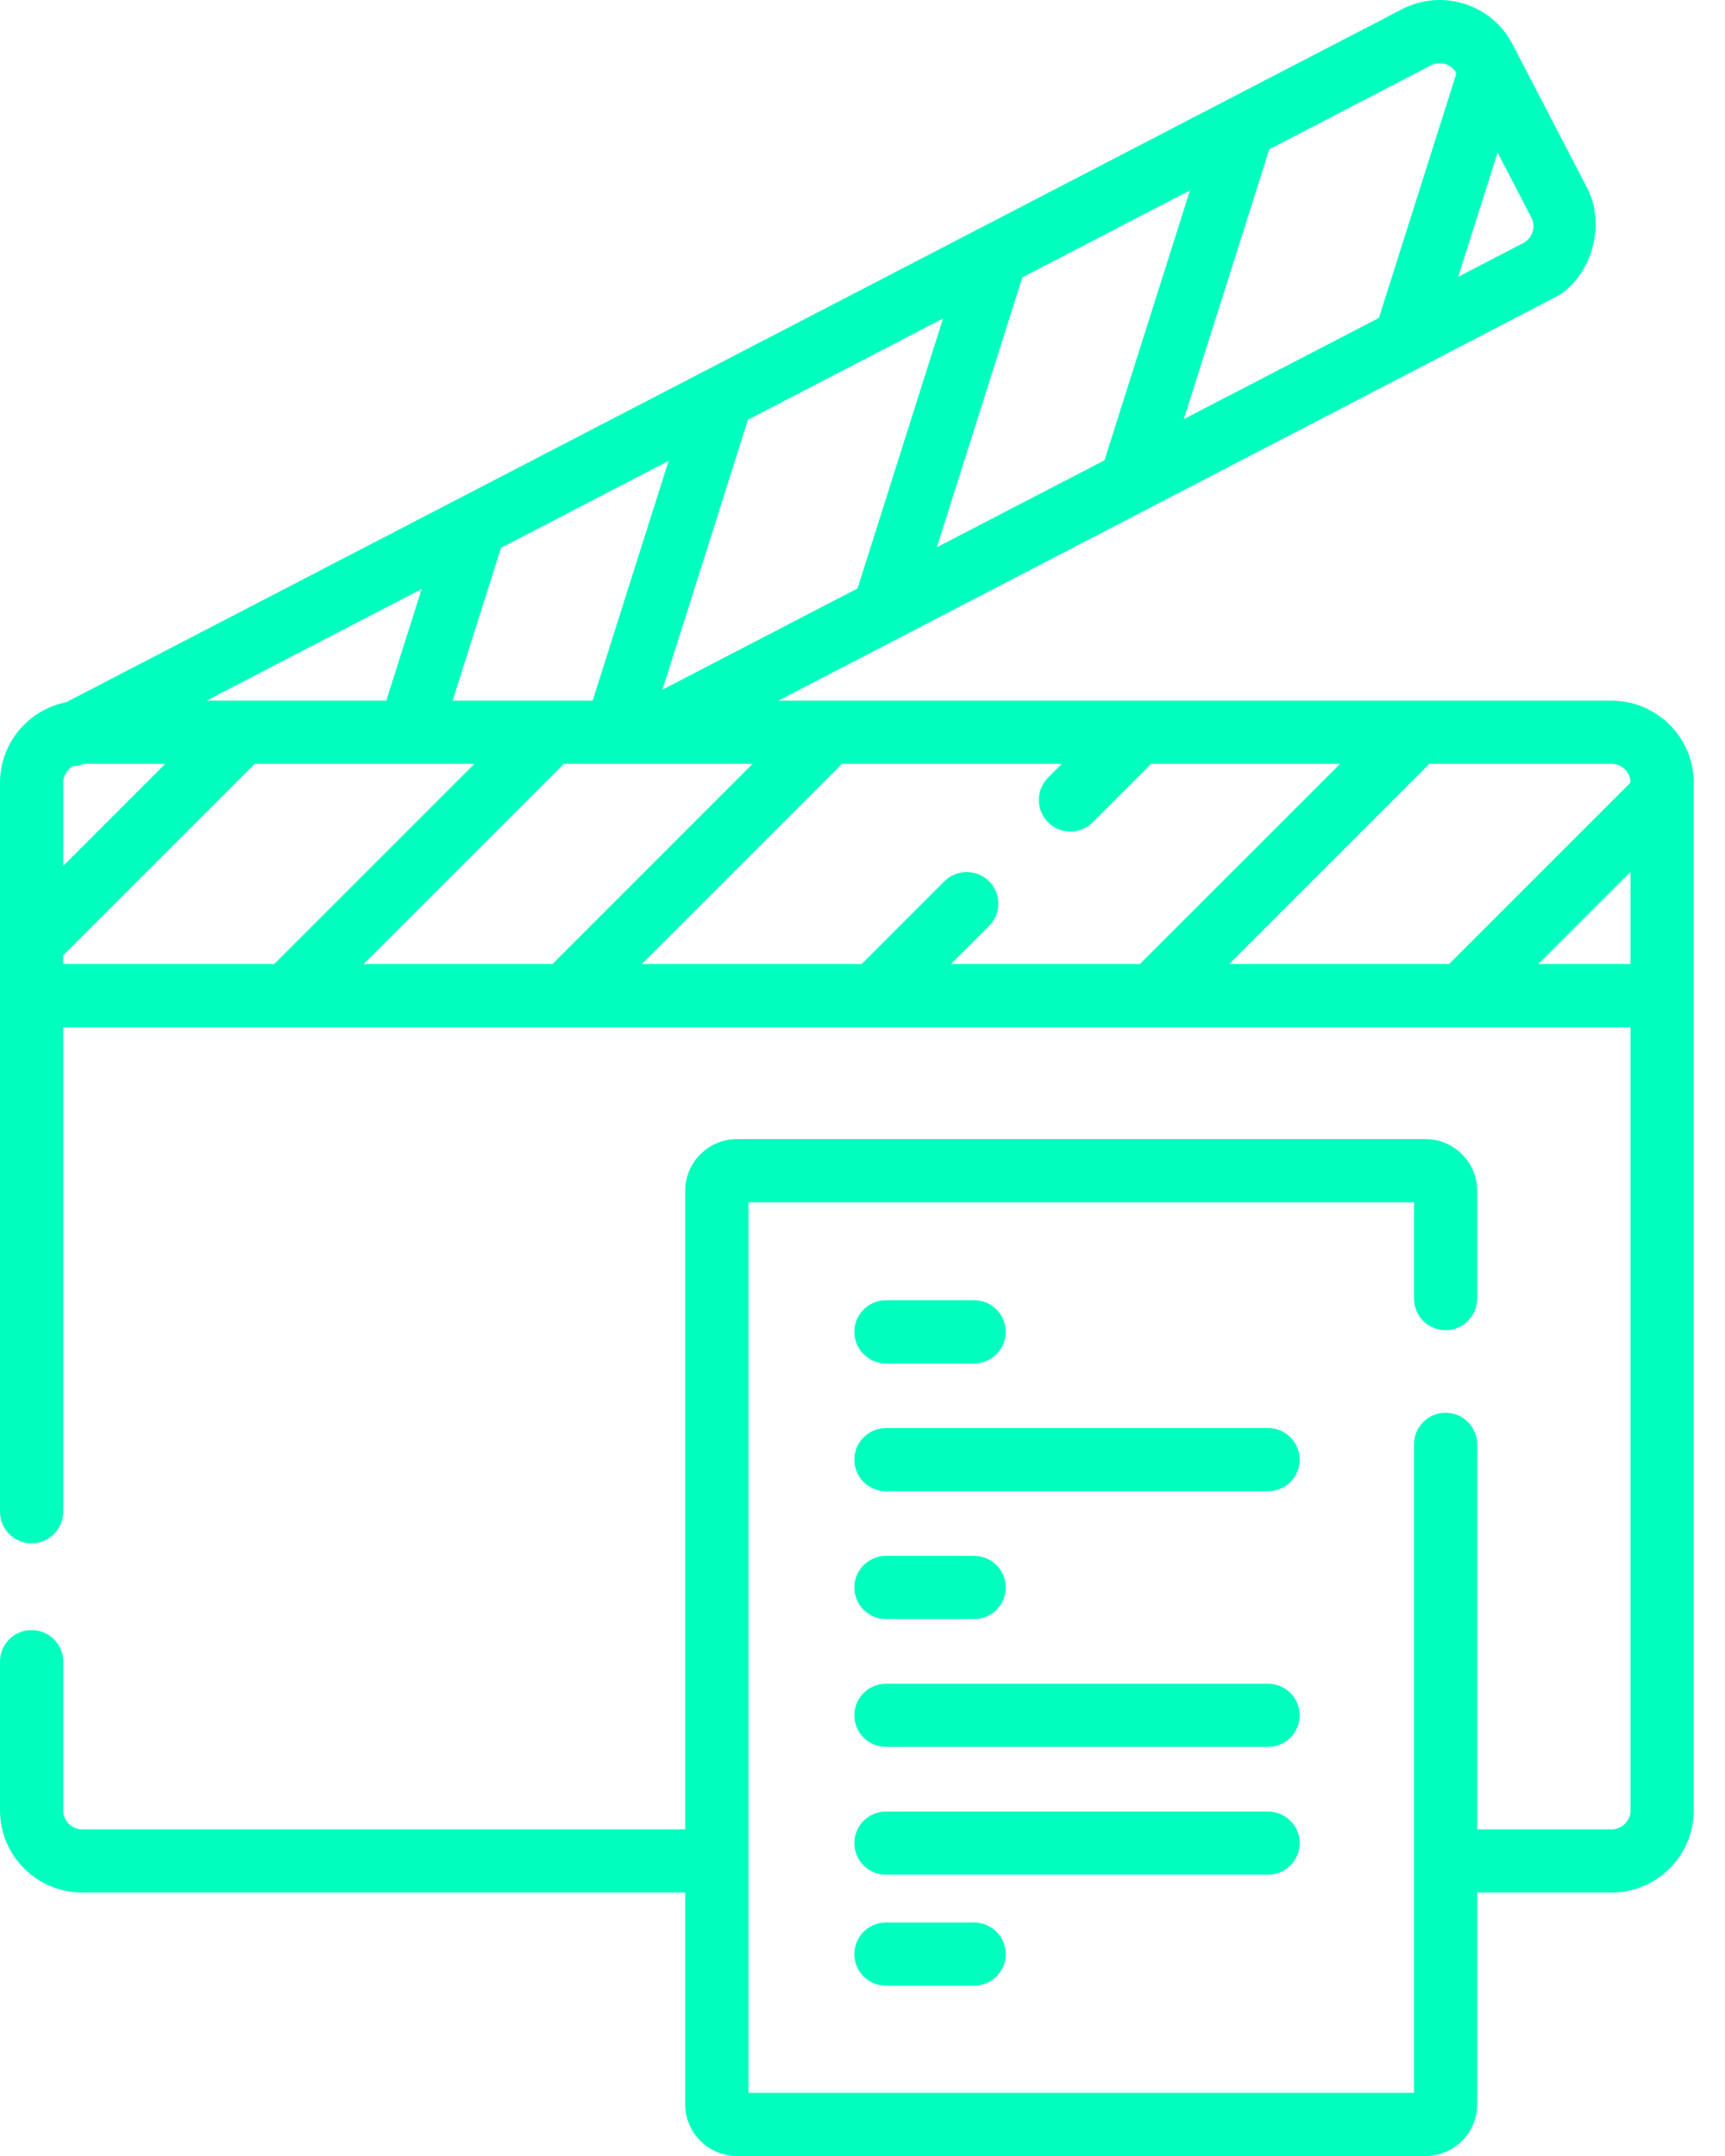 <?xml version="1.0" encoding="UTF-8"?>
<svg xmlns="http://www.w3.org/2000/svg" width="32" height="40" viewBox="0 0 32 40" fill="none">
  <path d="M31.42 14.523C31.42 13.683 30.736 12.999 29.896 12.999H14.44C14.44 12.999 28.887 5.5 28.93 5.472C29.542 5.071 29.786 4.148 29.447 3.496L28.06 0.823C27.873 0.461 27.556 0.195 27.168 0.072C26.78 -0.051 26.367 -0.015 26.006 0.172L1.228 13.028C0.529 13.166 0 13.784 0 14.523V28.047C0 28.371 0.262 28.633 0.586 28.633C0.91 28.633 1.172 28.371 1.172 28.047V19.058H30.247V33.588C30.247 33.782 30.09 33.94 29.896 33.94H27.403V26.797C27.403 26.473 27.14 26.211 26.817 26.211C26.493 26.211 26.231 26.473 26.231 26.797V38.828H13.884V22.306H26.231V24.093C26.231 24.417 26.493 24.679 26.817 24.679C27.14 24.679 27.403 24.417 27.403 24.093V22.092C27.403 21.564 26.973 21.134 26.445 21.134H13.67C13.142 21.134 12.711 21.564 12.711 22.092V33.94H1.524C1.33 33.94 1.172 33.782 1.172 33.588V30.828C1.172 30.505 0.91 30.242 0.586 30.242C0.262 30.242 0 30.505 0 30.828V33.588C0 34.428 0.684 35.112 1.524 35.112H12.711V39.042C12.711 39.57 13.142 40 13.67 40H26.445C26.973 40 27.403 39.57 27.403 39.042V35.112H29.896C30.736 35.112 31.42 34.428 31.42 33.588C31.42 33.588 31.42 14.523 31.42 14.523ZM30.247 14.519L26.88 17.886H22.803L26.517 14.171H29.896C30.088 14.171 30.245 14.327 30.247 14.519ZM8.396 12.999L9.294 10.164L12.403 8.55L10.994 12.999H10.217H8.396ZM4.482 12.999H3.83L7.822 10.928L7.166 12.999H4.482ZM1.172 14.523C1.172 14.388 1.249 14.273 1.36 14.213C1.429 14.212 1.497 14.198 1.563 14.171H3.067L1.172 16.066L1.172 14.523ZM17.494 5.909L15.908 10.917L12.289 12.795L13.875 7.787L17.494 5.909ZM17.379 10.153L18.965 5.146L22.075 3.532L20.489 8.54L17.379 10.153ZM27.051 5.135L27.781 2.83L28.407 4.035C28.418 4.057 28.427 4.079 28.433 4.101C28.434 4.105 28.434 4.108 28.435 4.112C28.44 4.131 28.444 4.15 28.445 4.169C28.445 4.171 28.445 4.172 28.445 4.174C28.451 4.262 28.423 4.349 28.368 4.418C28.367 4.419 28.366 4.421 28.365 4.422C28.353 4.436 28.339 4.449 28.325 4.462C28.322 4.465 28.319 4.468 28.316 4.471C28.298 4.485 28.278 4.498 28.257 4.509L27.051 5.135ZM26.546 1.212C26.629 1.169 26.724 1.161 26.814 1.189C26.902 1.217 26.974 1.278 27.018 1.359L25.58 5.898L21.96 7.776L23.547 2.769L26.546 1.212ZM1.172 17.803V17.724L4.725 14.171H8.802L5.087 17.886H1.172V17.803ZM6.745 17.886L10.46 14.171H13.963L10.249 17.886H6.745ZM17.641 17.886L18.348 17.179C18.577 16.95 18.577 16.579 18.348 16.35C18.119 16.122 17.748 16.122 17.519 16.35L15.984 17.886H11.906L15.621 14.171H19.698L19.442 14.427C19.214 14.656 19.214 15.027 19.442 15.256C19.671 15.485 20.042 15.485 20.271 15.256L21.356 14.171H24.86L21.145 17.886H17.641ZM28.538 17.886L30.247 16.176V17.803V17.886H28.538V17.886Z" fill="#00FFBF"></path>
  <path d="M23.523 31.238H16.435C16.111 31.238 15.849 31.5 15.849 31.824C15.849 32.148 16.111 32.41 16.435 32.41H23.523C23.847 32.41 24.11 32.148 24.11 31.824C24.11 31.5 23.847 31.238 23.523 31.238Z" fill="#00FFBF"></path>
  <path d="M24.11 34.195C24.11 33.872 23.847 33.609 23.523 33.609H16.435C16.111 33.609 15.849 33.872 15.849 34.195C15.849 34.519 16.111 34.781 16.435 34.781H23.523C23.847 34.781 24.11 34.519 24.11 34.195Z" fill="#00FFBF"></path>
  <path d="M16.435 35.668C16.111 35.668 15.849 35.931 15.849 36.254C15.849 36.578 16.111 36.84 16.435 36.84H18.071C18.395 36.84 18.657 36.578 18.657 36.254C18.657 35.931 18.395 35.668 18.071 35.668H16.435Z" fill="#00FFBF"></path>
  <path d="M16.435 25.296H18.071C18.395 25.296 18.657 25.033 18.657 24.709C18.657 24.386 18.395 24.123 18.071 24.123H16.435C16.111 24.123 15.849 24.386 15.849 24.709C15.849 25.033 16.111 25.296 16.435 25.296Z" fill="#00FFBF"></path>
  <path d="M23.523 26.495H16.435C16.111 26.495 15.849 26.757 15.849 27.081C15.849 27.405 16.111 27.667 16.435 27.667H23.523C23.847 27.667 24.11 27.405 24.11 27.081C24.11 26.757 23.847 26.495 23.523 26.495Z" fill="#00FFBF"></path>
  <path d="M16.435 30.038H18.071C18.395 30.038 18.657 29.776 18.657 29.452C18.657 29.129 18.395 28.866 18.071 28.866H16.435C16.111 28.866 15.849 29.129 15.849 29.452C15.849 29.776 16.111 30.038 16.435 30.038Z" fill="#00FFBF"></path>
</svg>
